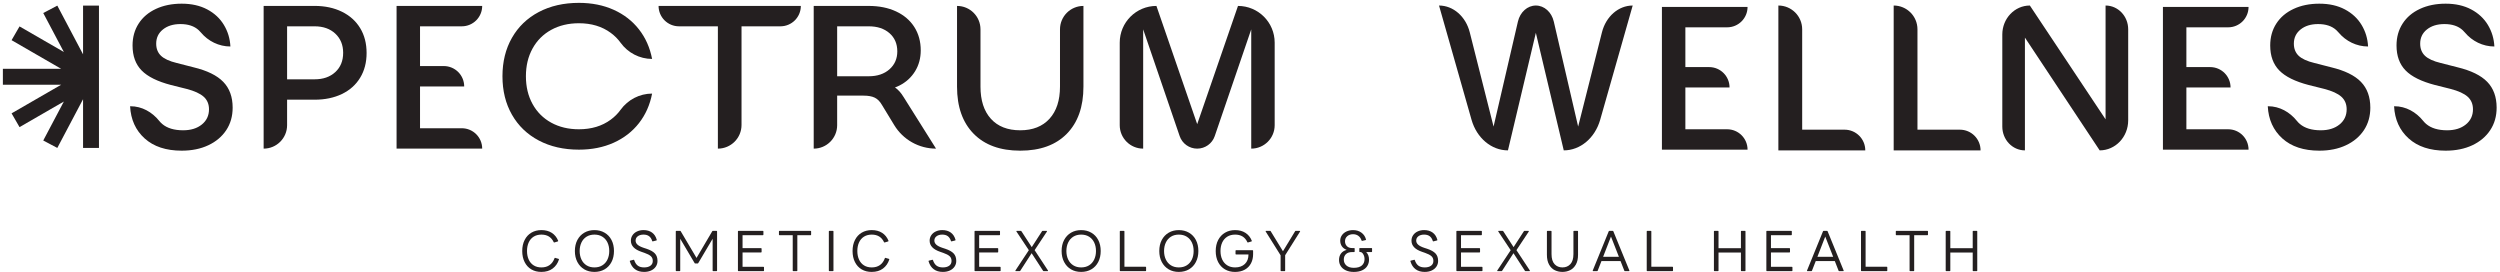 <svg width="560" height="61" viewBox="0 0 560 61" fill="none" xmlns="http://www.w3.org/2000/svg">
<path d="M43.348 15.074L39.602 14.113C37.957 13.719 36.777 13.176 36.062 12.492C35.344 11.809 34.988 10.902 34.988 9.773C34.988 8.465 35.492 7.406 36.496 6.602C37.5 5.793 38.809 5.391 40.422 5.391C42.156 5.391 43.52 5.848 44.512 6.762C44.68 6.918 44.84 7.086 44.988 7.262C46.633 9.234 49.043 10.414 51.613 10.414C51.52 8.648 51.031 7.035 50.148 5.574C49.266 4.113 48.02 2.957 46.406 2.102C44.793 1.25 42.891 0.824 40.695 0.824C38.535 0.824 36.617 1.211 34.941 1.988C33.27 2.766 31.977 3.859 31.062 5.277C30.148 6.691 29.691 8.328 29.691 10.184C29.691 12.531 30.367 14.395 31.723 15.781C33.078 17.168 35.277 18.254 38.32 19.047L41.793 19.914C43.559 20.371 44.836 20.957 45.629 21.672C46.422 22.387 46.816 23.324 46.816 24.48C46.816 25.883 46.281 27.016 45.219 27.883C44.152 28.75 42.754 29.184 41.016 29.184C39.008 29.184 37.445 28.711 36.336 27.77C36.09 27.559 35.867 27.332 35.668 27.082C34.074 25.094 31.777 23.797 29.227 23.797H29.141C29.293 26.781 30.383 29.184 32.406 31.012C34.434 32.836 37.195 33.75 40.695 33.75C42.949 33.75 44.938 33.348 46.656 32.539C48.375 31.734 49.715 30.605 50.676 29.16C51.633 27.715 52.113 26.031 52.113 24.117C52.113 21.711 51.414 19.785 50.012 18.34C48.613 16.891 46.391 15.805 43.348 15.074Z" fill="#241F20"/>
<path d="M75.109 16.145C73.938 17.227 72.391 17.766 70.473 17.766H64.309V5.895H70.473C72.391 5.895 73.938 6.441 75.109 7.535C76.281 8.633 76.867 10.066 76.867 11.828C76.867 13.625 76.281 15.066 75.109 16.145ZM76.594 2.629C74.828 1.762 72.785 1.324 70.473 1.324H59.055V33.293C61.957 33.293 64.309 30.941 64.309 28.043V22.332H70.473C72.785 22.332 74.828 21.906 76.594 21.055C78.359 20.203 79.723 18.984 80.68 17.402C81.641 15.82 82.117 13.977 82.117 11.875C82.117 9.746 81.641 7.887 80.68 6.305C79.723 4.723 78.359 3.496 76.594 2.629Z" fill="#241F20"/>
<path d="M103.445 5.895C105.969 5.895 108.012 3.848 108.012 1.324H88.832V33.293H108.012C108.012 30.773 105.969 28.727 103.445 28.727H94.086V19.363H103.98C103.98 16.844 101.934 14.797 99.41 14.797H94.086V5.895H103.445Z" fill="#241F20"/>
<path d="M147.52 1.328C147.52 3.848 149.566 5.895 152.09 5.895H160.805V33.293C163.73 33.293 166.102 30.922 166.102 27.996V5.895H174.82C177.344 5.895 179.387 3.848 179.387 1.328H147.52Z" fill="#241F20"/>
<path d="M199.234 15.531C198.062 16.562 196.52 17.082 194.602 17.082H187.523V5.895H194.602C196.52 5.895 198.062 6.402 199.234 7.422C200.406 8.441 200.996 9.805 200.996 11.512C200.996 13.156 200.406 14.496 199.234 15.531ZM200.477 19.594C200.832 19.461 201.18 19.312 201.52 19.137C202.996 18.375 204.152 17.309 204.992 15.941C205.828 14.57 206.246 13.016 206.246 11.281C206.246 9.305 205.766 7.559 204.809 6.051C203.848 4.547 202.484 3.383 200.719 2.559C198.953 1.738 196.914 1.328 194.602 1.328H182.27V33.293C185.172 33.293 187.523 30.941 187.523 28.043V21.422H193.457C194.492 21.422 195.324 21.574 195.949 21.879C196.574 22.18 197.113 22.73 197.566 23.52L200.305 28.023C202.293 31.297 205.844 33.293 209.672 33.293L202.41 21.742C201.812 20.762 201.168 20.051 200.477 19.594Z" fill="#241F20"/>
<path d="M237.438 6.578V19.41C237.438 22.488 236.652 24.883 235.086 26.605C233.516 28.324 231.332 29.184 228.535 29.184C225.703 29.184 223.508 28.324 221.957 26.605C220.402 24.883 219.629 22.488 219.629 19.41V6.578C219.629 3.676 217.277 1.328 214.375 1.328V19.41C214.375 23.918 215.617 27.434 218.098 29.961C220.578 32.488 224.059 33.75 228.535 33.75C233.008 33.75 236.484 32.488 238.969 29.961C241.449 27.434 242.691 23.918 242.691 19.41V1.328C239.789 1.328 237.438 3.676 237.438 6.578Z" fill="#241F20"/>
<path d="M277.309 1.328L268.172 27.812L259.039 1.328C254.5 1.328 250.82 5.008 250.82 9.547V28.043C250.82 30.941 253.172 33.293 256.07 33.293V6.578L264.246 30.484C264.82 32.164 266.398 33.293 268.172 33.293C269.949 33.293 271.527 32.164 272.102 30.484L280.277 6.578V33.293C283.176 33.293 285.527 30.941 285.527 28.043V9.547C285.527 5.008 281.848 1.328 277.309 1.328Z" fill="#241F20"/>
<path d="M123.465 6.691C125.262 5.703 127.332 5.207 129.676 5.207C132.477 5.207 134.852 5.922 136.801 7.355C137.664 7.988 138.402 8.727 139.008 9.566C140.652 11.836 143.27 13.199 146.07 13.199C145.586 10.672 144.602 8.465 143.125 6.578C141.648 4.691 139.762 3.23 137.465 2.195C135.164 1.16 132.566 0.641 129.676 0.641C126.266 0.641 123.27 1.328 120.68 2.695C118.09 4.066 116.09 5.992 114.676 8.473C113.258 10.957 112.551 13.824 112.551 17.082C112.551 20.34 113.258 23.211 114.676 25.691C116.09 28.172 118.09 30.098 120.68 31.469C123.27 32.836 126.266 33.523 129.676 33.523C132.566 33.523 135.164 33.004 137.465 31.969C139.762 30.934 141.648 29.473 143.125 27.586C144.602 25.699 145.586 23.492 146.07 20.965C143.27 20.965 140.652 22.328 139.008 24.598C138.402 25.438 137.664 26.176 136.801 26.809C134.852 28.242 132.477 28.957 129.676 28.957C127.332 28.957 125.262 28.461 123.465 27.473C121.668 26.484 120.277 25.09 119.289 23.293C118.297 21.496 117.805 19.426 117.805 17.082C117.805 14.738 118.297 12.668 119.289 10.871C120.277 9.074 121.668 7.68 123.465 6.691Z" fill="#241F20"/>
<path d="M18.605 12.172L12.836 1.258L9.688 2.918L14.305 11.648L4.375 5.918L2.594 9L13.707 15.418H0.645V18.977H13.707L2.594 25.391L4.375 28.477L14.305 22.742L9.688 31.473L12.836 33.137L18.605 22.223V33.137H22.168V1.258H18.605V12.172Z" fill="#241F20"/>
<path d="M358.836 7.242L353.504 28.352L348.047 4.82C347.555 2.707 345.91 1.238 344.031 1.238C342.152 1.238 340.508 2.707 340.016 4.82L334.559 28.352L329.227 7.242C328.328 3.684 325.523 1.238 322.34 1.238L329.621 26.82C330.785 30.918 334.078 33.684 337.781 33.684L344.031 7.355L350.281 33.684C353.988 33.684 357.277 30.918 358.445 26.82L365.723 1.238C362.539 1.238 359.734 3.684 358.836 7.242Z" fill="#241F20"/>
<path d="M413.188 29.047H403.688V6.57C403.688 3.625 401.301 1.238 398.355 1.238V33.684H417.824C417.824 31.125 415.75 29.047 413.188 29.047Z" fill="#241F20"/>
<path d="M439.016 29.047H429.512V6.57C429.512 3.625 427.129 1.238 424.184 1.238V33.684H443.648C443.648 31.125 441.574 29.047 439.016 29.047Z" fill="#241F20"/>
<path d="M471.648 1.238V26.73L454.688 1.238C451.277 1.238 448.516 4.145 448.516 7.727V28.352C448.516 31.297 450.785 33.684 453.582 33.684V8.422L470.328 33.684C473.855 33.684 476.715 30.676 476.715 26.961V6.57C476.715 3.625 474.449 1.238 471.648 1.238Z" fill="#241F20"/>
<path d="M386.883 6.121C389.406 6.121 391.453 4.078 391.453 1.555H372.27V33.523H391.453C391.453 31 389.406 28.957 386.883 28.957H377.523V19.594H387.418C387.418 17.07 385.371 15.027 382.852 15.027H377.523V6.121H386.883Z" fill="#241F20"/>
<path d="M499.109 6.121C501.633 6.121 503.676 4.078 503.676 1.555H484.496V33.523H503.676C503.676 31 501.633 28.957 499.109 28.957H489.75V19.594H499.645C499.645 17.07 497.598 15.027 495.078 15.027H489.75V6.121H499.109Z" fill="#241F20"/>
<path d="M522.184 15.074L518.438 14.113C516.793 13.719 515.613 13.176 514.898 12.492C514.184 11.809 513.824 10.902 513.824 9.773C513.824 8.465 514.328 7.406 515.332 6.602C516.336 5.793 517.648 5.391 519.262 5.391C520.996 5.391 522.359 5.848 523.348 6.762C523.52 6.918 523.68 7.086 523.824 7.262C525.473 9.234 527.879 10.414 530.449 10.414C530.359 8.648 529.871 7.035 528.988 5.574C528.105 4.113 526.855 2.957 525.242 2.102C523.629 1.25 521.727 0.824 519.535 0.824C517.371 0.824 515.453 1.211 513.781 1.988C512.105 2.766 510.812 3.859 509.898 5.277C508.984 6.691 508.527 8.328 508.527 10.184C508.527 12.531 509.203 14.395 510.559 15.781C511.914 17.168 514.113 18.254 517.16 19.047L520.633 19.914C522.398 20.371 523.676 20.957 524.469 21.672C525.258 22.387 525.652 23.324 525.652 24.48C525.652 25.883 525.121 27.016 524.055 27.883C522.988 28.75 521.59 29.184 519.855 29.184C517.844 29.184 516.285 28.711 515.172 27.77C514.926 27.559 514.703 27.332 514.504 27.082C512.91 25.094 510.613 23.797 508.066 23.797H507.98C508.133 26.781 509.223 29.184 511.246 31.012C513.27 32.836 516.031 33.75 519.535 33.75C521.785 33.75 523.773 33.348 525.492 32.539C527.215 31.734 528.555 30.605 529.516 29.16C530.473 27.715 530.953 26.031 530.953 24.117C530.953 21.711 530.25 19.785 528.852 18.34C527.449 16.891 525.227 15.805 522.184 15.074Z" fill="#241F20"/>
<path d="M557.145 18.34C555.742 16.891 553.52 15.805 550.477 15.07L546.73 14.113C545.086 13.719 543.906 13.176 543.191 12.492C542.477 11.809 542.121 10.902 542.121 9.773C542.121 8.465 542.621 7.406 543.625 6.602C544.629 5.797 545.941 5.391 547.555 5.391C549.289 5.391 550.652 5.848 551.641 6.762C551.812 6.918 551.973 7.086 552.117 7.262C553.766 9.234 556.172 10.414 558.742 10.414C558.648 8.648 558.164 7.035 557.281 5.574C556.398 4.113 555.148 2.957 553.535 2.102C551.922 1.25 550.02 0.824 547.828 0.824C545.664 0.824 543.746 1.211 542.074 1.988C540.398 2.766 539.105 3.859 538.191 5.277C537.277 6.691 536.82 8.328 536.82 10.188C536.82 12.531 537.5 14.395 538.852 15.781C540.207 17.168 542.406 18.254 545.453 19.047L548.922 19.914C550.688 20.371 551.969 20.957 552.762 21.672C553.551 22.387 553.945 23.324 553.945 24.48C553.945 25.883 553.414 27.016 552.348 27.883C551.281 28.75 549.883 29.184 548.148 29.184C546.137 29.184 544.578 28.711 543.465 27.77C543.219 27.559 542.996 27.332 542.797 27.082C541.203 25.094 538.906 23.797 536.355 23.797H536.273C536.426 26.777 537.512 29.184 539.539 31.012C541.562 32.836 544.328 33.75 547.828 33.75C550.082 33.75 552.066 33.348 553.789 32.543C555.508 31.734 556.848 30.609 557.805 29.16C558.766 27.715 559.246 26.031 559.246 24.113C559.246 21.711 558.543 19.785 557.145 18.34Z" fill="#241F20"/>
<path d="M119.016 60.34C118.371 59.957 117.871 59.414 117.516 58.703C117.16 57.996 116.98 57.168 116.98 56.227C116.98 55.285 117.16 54.457 117.523 53.75C117.883 53.039 118.387 52.496 119.035 52.113C119.684 51.734 120.43 51.539 121.273 51.539C122.184 51.539 122.957 51.746 123.598 52.156C124.234 52.566 124.711 53.152 125.023 53.914L125.035 53.965C125.035 54.023 125.004 54.062 124.938 54.086L124.188 54.309L124.137 54.32C124.098 54.32 124.059 54.293 124.027 54.234C123.496 53.113 122.582 52.551 121.285 52.551C120.605 52.551 120.02 52.707 119.531 53.016C119.043 53.328 118.676 53.762 118.426 54.316C118.176 54.867 118.051 55.504 118.051 56.227C118.051 56.957 118.18 57.598 118.434 58.152C118.688 58.703 119.055 59.133 119.539 59.441C120.023 59.75 120.605 59.902 121.285 59.902C122.008 59.902 122.617 59.727 123.109 59.375C123.605 59.023 123.973 58.516 124.211 57.852C124.234 57.77 124.289 57.738 124.371 57.766L125.121 57.984C125.195 58.008 125.223 58.055 125.207 58.121C124.938 58.973 124.465 59.652 123.793 60.156C123.121 60.66 122.277 60.91 121.262 60.91C120.406 60.91 119.66 60.723 119.016 60.34Z" fill="#241F20"/>
<path d="M134.934 59.43C135.434 59.113 135.816 58.676 136.078 58.121C136.34 57.562 136.473 56.93 136.473 56.227C136.473 55.512 136.34 54.879 136.078 54.328C135.816 53.773 135.434 53.34 134.934 53.023C134.434 52.707 133.84 52.551 133.152 52.551C132.473 52.551 131.879 52.707 131.379 53.023C130.879 53.34 130.5 53.777 130.238 54.332C129.977 54.891 129.844 55.523 129.844 56.227C129.844 56.93 129.977 57.562 130.238 58.121C130.5 58.676 130.879 59.113 131.379 59.43C131.879 59.746 132.473 59.902 133.152 59.902C133.84 59.902 134.434 59.746 134.934 59.43ZM130.883 60.336C130.223 59.949 129.707 59.402 129.332 58.691C128.961 57.984 128.773 57.16 128.773 56.227C128.773 55.285 128.961 54.461 129.332 53.754C129.707 53.051 130.223 52.504 130.883 52.121C131.543 51.734 132.297 51.543 133.152 51.543C134.004 51.543 134.762 51.734 135.426 52.121C136.09 52.504 136.609 53.051 136.977 53.754C137.344 54.461 137.531 55.285 137.531 56.227C137.531 57.16 137.344 57.984 136.977 58.691C136.609 59.402 136.09 59.949 135.426 60.336C134.762 60.719 134.004 60.91 133.152 60.91C132.297 60.91 131.543 60.719 130.883 60.336Z" fill="#241F20"/>
<path d="M142.246 60.316C141.699 59.918 141.312 59.324 141.086 58.539L141.07 58.488C141.07 58.441 141.105 58.402 141.172 58.379L141.906 58.195L141.957 58.184C142.008 58.184 142.043 58.215 142.066 58.281C142.258 58.848 142.527 59.258 142.879 59.516C143.23 59.773 143.699 59.902 144.281 59.902C144.871 59.902 145.344 59.777 145.695 59.523C146.047 59.27 146.223 58.91 146.223 58.453C146.223 57.992 146.074 57.633 145.773 57.371C145.477 57.109 145.008 56.867 144.367 56.645L143.691 56.41C142.109 55.879 141.316 55.047 141.316 53.914C141.316 53.457 141.441 53.047 141.688 52.684C141.934 52.324 142.27 52.043 142.699 51.844C143.133 51.641 143.613 51.539 144.145 51.539C144.906 51.539 145.543 51.723 146.051 52.09C146.559 52.453 146.914 52.992 147.109 53.707L147.121 53.754C147.121 53.812 147.09 53.848 147.023 53.867L146.25 54.062L146.199 54.074C146.148 54.074 146.113 54.043 146.09 53.977C145.934 53.484 145.695 53.125 145.375 52.895C145.055 52.664 144.645 52.551 144.145 52.551C143.621 52.551 143.195 52.672 142.867 52.918C142.539 53.164 142.375 53.488 142.375 53.891C142.375 54.242 142.523 54.555 142.824 54.82C143.121 55.086 143.59 55.32 144.219 55.527L144.82 55.723C145.684 56.012 146.309 56.359 146.695 56.773C147.086 57.188 147.281 57.746 147.281 58.453C147.281 58.93 147.152 59.352 146.898 59.727C146.645 60.098 146.293 60.391 145.836 60.598C145.383 60.809 144.863 60.91 144.281 60.91C143.469 60.91 142.789 60.715 142.246 60.316Z" fill="#241F20"/>
<path d="M151.512 60.738C151.422 60.738 151.375 60.695 151.375 60.605V51.836C151.375 51.754 151.422 51.711 151.512 51.711H152.336C152.41 51.711 152.457 51.742 152.484 51.801L156.023 57.777L159.543 51.801C159.574 51.742 159.625 51.711 159.691 51.711H160.488C160.578 51.711 160.625 51.754 160.625 51.836V60.605C160.625 60.695 160.578 60.738 160.488 60.738H159.75C159.668 60.738 159.629 60.695 159.629 60.605V53.484L156.406 58.934C156.383 58.988 156.332 59.02 156.258 59.02H155.742C155.676 59.02 155.625 58.988 155.594 58.934L152.371 53.484V60.605C152.371 60.695 152.332 60.738 152.25 60.738H151.512Z" fill="#241F20"/>
<path d="M165.434 60.738C165.344 60.738 165.297 60.695 165.297 60.605V51.836C165.297 51.754 165.344 51.711 165.434 51.711H170.867C170.957 51.711 171.004 51.754 171.004 51.836V52.551C171.004 52.641 170.957 52.684 170.867 52.684H166.332V55.586H170.473C170.555 55.586 170.598 55.633 170.598 55.723V56.422C170.598 56.504 170.555 56.547 170.473 56.547H166.332V59.77H171.016C171.098 59.77 171.137 59.809 171.137 59.891V60.605C171.137 60.695 171.098 60.738 171.016 60.738H165.434Z" fill="#241F20"/>
<path d="M177.703 60.738C177.613 60.738 177.57 60.695 177.57 60.605V52.684H174.605C174.523 52.684 174.484 52.641 174.484 52.551V51.836C174.484 51.754 174.523 51.711 174.605 51.711H181.566C181.648 51.711 181.691 51.754 181.691 51.836V52.551C181.691 52.641 181.648 52.684 181.566 52.684H178.602V60.605C178.602 60.695 178.559 60.738 178.469 60.738H177.703Z" fill="#241F20"/>
<path d="M185.797 60.738C185.707 60.738 185.66 60.695 185.66 60.605V51.836C185.66 51.754 185.707 51.711 185.797 51.711H186.559C186.648 51.711 186.695 51.754 186.695 51.836V60.605C186.695 60.695 186.648 60.738 186.559 60.738H185.797Z" fill="#241F20"/>
<path d="M193.008 60.34C192.363 59.957 191.863 59.414 191.508 58.703C191.152 57.996 190.973 57.168 190.973 56.227C190.973 55.285 191.152 54.457 191.516 53.75C191.875 53.039 192.379 52.496 193.027 52.113C193.676 51.734 194.422 51.539 195.266 51.539C196.176 51.539 196.949 51.746 197.59 52.156C198.23 52.566 198.703 53.152 199.016 53.914L199.027 53.965C199.027 54.023 198.996 54.062 198.93 54.086L198.18 54.309L198.133 54.32C198.09 54.32 198.055 54.293 198.02 54.234C197.488 53.113 196.574 52.551 195.277 52.551C194.598 52.551 194.012 52.707 193.523 53.016C193.035 53.328 192.668 53.762 192.418 54.316C192.168 54.867 192.043 55.504 192.043 56.227C192.043 56.957 192.172 57.598 192.426 58.152C192.68 58.703 193.047 59.133 193.531 59.441C194.016 59.75 194.598 59.902 195.277 59.902C196 59.902 196.609 59.727 197.105 59.375C197.602 59.023 197.969 58.516 198.203 57.852C198.23 57.77 198.281 57.738 198.363 57.766L199.113 57.984C199.188 58.008 199.219 58.055 199.199 58.121C198.93 58.973 198.457 59.652 197.785 60.156C197.113 60.66 196.27 60.91 195.254 60.91C194.398 60.91 193.652 60.723 193.008 60.34Z" fill="#241F20"/>
<path d="M209.168 60.316C208.621 59.918 208.234 59.324 208.004 58.539L207.992 58.488C207.992 58.441 208.027 58.402 208.09 58.379L208.828 58.195L208.879 58.184C208.926 58.184 208.965 58.215 208.988 58.281C209.176 58.848 209.449 59.258 209.801 59.516C210.152 59.773 210.621 59.902 211.203 59.902C211.793 59.902 212.266 59.777 212.617 59.523C212.969 59.27 213.145 58.91 213.145 58.453C213.145 57.992 212.996 57.633 212.695 57.371C212.398 57.109 211.93 56.867 211.289 56.645L210.613 56.41C209.031 55.879 208.238 55.047 208.238 53.914C208.238 53.457 208.363 53.047 208.609 52.684C208.852 52.324 209.191 52.043 209.621 51.844C210.051 51.641 210.535 51.539 211.066 51.539C211.828 51.539 212.465 51.723 212.973 52.09C213.48 52.453 213.836 52.992 214.031 53.707L214.043 53.754C214.043 53.812 214.012 53.848 213.945 53.867L213.172 54.062L213.121 54.074C213.07 54.074 213.035 54.043 213.012 53.977C212.855 53.484 212.617 53.125 212.297 52.895C211.977 52.664 211.566 52.551 211.066 52.551C210.543 52.551 210.117 52.672 209.789 52.918C209.461 53.164 209.297 53.488 209.297 53.891C209.297 54.242 209.445 54.555 209.746 54.82C210.043 55.086 210.508 55.32 211.141 55.527L211.742 55.723C212.605 56.012 213.23 56.359 213.617 56.773C214.008 57.188 214.203 57.746 214.203 58.453C214.203 58.93 214.074 59.352 213.82 59.727C213.566 60.098 213.215 60.391 212.758 60.598C212.305 60.809 211.785 60.91 211.203 60.91C210.391 60.91 209.711 60.715 209.168 60.316Z" fill="#241F20"/>
<path d="M218.434 60.738C218.344 60.738 218.297 60.695 218.297 60.605V51.836C218.297 51.754 218.344 51.711 218.434 51.711H223.867C223.957 51.711 224.004 51.754 224.004 51.836V52.551C224.004 52.641 223.957 52.684 223.867 52.684H219.332V55.586H223.477C223.559 55.586 223.598 55.633 223.598 55.723V56.422C223.598 56.504 223.559 56.547 223.477 56.547H219.332V59.77H224.016C224.098 59.77 224.141 59.809 224.141 59.891V60.605C224.141 60.695 224.098 60.738 224.016 60.738H218.434Z" fill="#241F20"/>
<path d="M227.547 60.738C227.496 60.738 227.465 60.723 227.449 60.691C227.43 60.66 227.434 60.621 227.461 60.578L230.461 56.043L227.691 51.875L227.668 51.801C227.668 51.742 227.707 51.711 227.777 51.711H228.652C228.719 51.711 228.766 51.742 228.801 51.801L231.113 55.355L233.41 51.801C233.445 51.742 233.492 51.711 233.559 51.711H234.422C234.469 51.711 234.504 51.727 234.52 51.754C234.535 51.785 234.531 51.824 234.508 51.875L231.754 56.031L234.738 60.578C234.758 60.613 234.766 60.637 234.766 60.652C234.766 60.711 234.727 60.738 234.652 60.738H233.793C233.727 60.738 233.68 60.711 233.645 60.652L231.086 56.719L228.543 60.652C228.516 60.711 228.469 60.738 228.395 60.738H227.547Z" fill="#241F20"/>
<path d="M243.961 59.43C244.461 59.113 244.844 58.676 245.105 58.121C245.367 57.562 245.5 56.93 245.5 56.227C245.5 55.512 245.367 54.879 245.105 54.328C244.844 53.773 244.461 53.34 243.961 53.023C243.461 52.707 242.867 52.551 242.18 52.551C241.5 52.551 240.91 52.707 240.41 53.023C239.91 53.34 239.527 53.777 239.266 54.332C239.004 54.891 238.871 55.523 238.871 56.227C238.871 56.93 239.004 57.562 239.266 58.121C239.527 58.676 239.91 59.113 240.41 59.43C240.91 59.746 241.5 59.902 242.18 59.902C242.867 59.902 243.461 59.746 243.961 59.43ZM239.91 60.336C239.25 59.949 238.734 59.402 238.363 58.691C237.988 57.984 237.801 57.16 237.801 56.227C237.801 55.285 237.988 54.461 238.363 53.754C238.734 53.051 239.25 52.504 239.91 52.121C240.57 51.734 241.328 51.543 242.18 51.543C243.031 51.543 243.789 51.734 244.453 52.121C245.117 52.504 245.637 53.051 246.004 53.754C246.371 54.461 246.559 55.285 246.559 56.227C246.559 57.16 246.371 57.984 246.004 58.691C245.637 59.402 245.117 59.949 244.453 60.336C243.789 60.719 243.031 60.91 242.18 60.91C241.328 60.91 240.57 60.719 239.91 60.336Z" fill="#241F20"/>
<path d="M250.973 60.738C250.883 60.738 250.836 60.695 250.836 60.605V51.836C250.836 51.754 250.883 51.711 250.973 51.711H251.734C251.824 51.711 251.871 51.754 251.871 51.836V59.754H256.594C256.684 59.754 256.727 59.797 256.727 59.879V60.605C256.727 60.695 256.684 60.738 256.594 60.738H250.973Z" fill="#241F20"/>
<path d="M265.84 59.43C266.34 59.113 266.719 58.676 266.984 58.121C267.246 57.562 267.375 56.93 267.375 56.227C267.375 55.512 267.246 54.879 266.984 54.328C266.719 53.773 266.34 53.34 265.84 53.023C265.34 52.707 264.746 52.551 264.055 52.551C263.375 52.551 262.785 52.707 262.285 53.023C261.785 53.34 261.406 53.777 261.145 54.332C260.879 54.891 260.75 55.523 260.75 56.227C260.75 56.93 260.879 57.562 261.145 58.121C261.406 58.676 261.785 59.113 262.285 59.43C262.785 59.746 263.375 59.902 264.055 59.902C264.746 59.902 265.34 59.746 265.84 59.43ZM261.789 60.336C261.129 59.949 260.613 59.402 260.238 58.691C259.863 57.984 259.68 57.16 259.68 56.227C259.68 55.285 259.863 54.461 260.238 53.754C260.613 53.051 261.129 52.504 261.789 52.121C262.449 51.734 263.203 51.543 264.055 51.543C264.91 51.543 265.668 51.734 266.332 52.121C266.996 52.504 267.512 53.051 267.879 53.754C268.25 54.461 268.434 55.285 268.434 56.227C268.434 57.16 268.25 57.984 267.879 58.691C267.512 59.402 266.996 59.949 266.332 60.336C265.668 60.719 264.91 60.91 264.055 60.91C263.203 60.91 262.449 60.719 261.789 60.336Z" fill="#241F20"/>
<path d="M274.387 60.336C273.73 59.949 273.223 59.402 272.859 58.699C272.5 57.992 272.32 57.172 272.32 56.227C272.32 55.285 272.504 54.461 272.871 53.754C273.242 53.051 273.754 52.504 274.41 52.121C275.066 51.734 275.816 51.543 276.66 51.543C277.57 51.543 278.348 51.75 278.984 52.164C279.625 52.578 280.098 53.16 280.398 53.914C280.406 53.93 280.41 53.953 280.41 53.977C280.41 54.035 280.383 54.07 280.324 54.086L279.562 54.309L279.527 54.32C279.477 54.32 279.438 54.293 279.402 54.234C278.887 53.109 277.977 52.551 276.672 52.551C275.984 52.551 275.395 52.707 274.902 53.016C274.41 53.328 274.035 53.762 273.777 54.312C273.52 54.867 273.391 55.504 273.391 56.227C273.391 56.949 273.52 57.586 273.777 58.137C274.035 58.691 274.414 59.125 274.91 59.438C275.406 59.75 275.992 59.902 276.672 59.902C277.582 59.902 278.309 59.645 278.852 59.129C279.391 58.613 279.66 57.902 279.66 57H276.895C276.805 57 276.758 56.961 276.758 56.879V56.176C276.758 56.09 276.805 56.043 276.895 56.043H280.559C280.648 56.043 280.695 56.09 280.695 56.176V56.941C280.695 57.703 280.539 58.383 280.227 58.98C279.914 59.582 279.457 60.051 278.852 60.395C278.242 60.738 277.508 60.914 276.648 60.914C275.797 60.914 275.043 60.719 274.387 60.336Z" fill="#241F20"/>
<path d="M286.98 60.738C286.898 60.738 286.855 60.695 286.855 60.605V57.188L283.523 51.875C283.508 51.84 283.5 51.816 283.5 51.801C283.5 51.742 283.535 51.711 283.609 51.711H284.496C284.566 51.711 284.617 51.742 284.641 51.801L287.383 56.277L290.102 51.801C290.125 51.742 290.176 51.711 290.25 51.711H291.109C291.16 51.711 291.195 51.73 291.215 51.762C291.234 51.797 291.234 51.832 291.207 51.875L287.875 57.172V60.605C287.875 60.695 287.836 60.738 287.754 60.738H286.98Z" fill="#241F20"/>
<path d="M301.465 60.562C300.965 60.328 300.586 60.008 300.328 59.602C300.07 59.195 299.941 58.746 299.941 58.242C299.941 57.672 300.086 57.184 300.375 56.793C300.668 56.398 301.098 56.125 301.66 55.969C301.188 55.797 300.824 55.531 300.578 55.168C300.332 54.809 300.211 54.391 300.211 53.914C300.211 53.465 300.336 53.059 300.586 52.699C300.836 52.336 301.18 52.055 301.617 51.848C302.059 51.645 302.547 51.543 303.086 51.543C303.809 51.543 304.43 51.73 304.949 52.105C305.473 52.484 305.812 52.988 305.977 53.621L305.992 53.668C305.992 53.719 305.957 53.754 305.891 53.781L305.141 53.953H305.105C305.047 53.953 305.004 53.918 304.98 53.852C304.844 53.418 304.605 53.078 304.273 52.832C303.941 52.586 303.547 52.465 303.086 52.465C302.562 52.465 302.129 52.609 301.789 52.906C301.449 53.203 301.281 53.578 301.281 54.039C301.281 54.48 301.418 54.844 301.699 55.133C301.977 55.418 302.355 55.562 302.828 55.562H303.32C303.402 55.562 303.445 55.602 303.445 55.688V56.324C303.445 56.414 303.402 56.461 303.32 56.461H302.879C302.289 56.461 301.828 56.613 301.5 56.914C301.172 57.219 301.012 57.629 301.012 58.145C301.012 58.688 301.203 59.129 301.594 59.473C301.984 59.816 302.535 59.992 303.246 59.992C304.051 59.992 304.652 59.816 305.055 59.469C305.457 59.117 305.656 58.641 305.656 58.035C305.656 57.633 305.562 57.27 305.367 56.941C305.176 56.613 304.945 56.449 304.672 56.449H304.574C304.52 56.449 304.488 56.406 304.488 56.324V55.688C304.488 55.602 304.531 55.562 304.613 55.562H307.219C307.301 55.562 307.344 55.602 307.344 55.688V56.324C307.344 56.414 307.301 56.461 307.219 56.461H306.027C306.223 56.648 306.379 56.891 306.492 57.18C306.609 57.473 306.664 57.793 306.664 58.145C306.664 58.68 306.535 59.152 306.277 59.57C306.02 59.992 305.633 60.316 305.117 60.555C304.602 60.793 303.977 60.914 303.246 60.914C302.559 60.914 301.965 60.793 301.465 60.562Z" fill="#241F20"/>
<path d="M317.102 60.316C316.555 59.918 316.168 59.324 315.938 58.539L315.926 58.488C315.926 58.441 315.957 58.402 316.023 58.379L316.762 58.195L316.812 58.184C316.859 58.184 316.898 58.215 316.922 58.281C317.109 58.848 317.383 59.258 317.734 59.516C318.086 59.773 318.555 59.902 319.137 59.902C319.727 59.902 320.195 59.777 320.551 59.523C320.902 59.27 321.078 58.91 321.078 58.453C321.078 57.992 320.93 57.633 320.629 57.371C320.332 57.109 319.859 56.867 319.223 56.645L318.547 56.41C316.965 55.879 316.172 55.047 316.172 53.914C316.172 53.457 316.293 53.047 316.543 52.684C316.785 52.324 317.125 52.043 317.555 51.844C317.984 51.641 318.469 51.539 319 51.539C319.762 51.539 320.398 51.723 320.906 52.09C321.414 52.453 321.77 52.992 321.965 53.707L321.977 53.754C321.977 53.812 321.945 53.848 321.879 53.867L321.105 54.062L321.055 54.074C321.004 54.074 320.969 54.043 320.945 53.977C320.789 53.484 320.551 53.125 320.23 52.895C319.91 52.664 319.5 52.551 319 52.551C318.477 52.551 318.051 52.672 317.723 52.918C317.395 53.164 317.23 53.488 317.23 53.891C317.23 54.242 317.379 54.555 317.68 54.82C317.977 55.086 318.441 55.32 319.074 55.527L319.676 55.723C320.539 56.012 321.164 56.359 321.551 56.773C321.941 57.188 322.137 57.746 322.137 58.453C322.137 58.93 322.008 59.352 321.754 59.727C321.5 60.098 321.148 60.391 320.691 60.598C320.238 60.809 319.719 60.91 319.137 60.91C318.324 60.91 317.645 60.715 317.102 60.316Z" fill="#241F20"/>
<path d="M326.367 60.738C326.277 60.738 326.23 60.695 326.23 60.605V51.836C326.23 51.754 326.277 51.711 326.367 51.711H331.801C331.891 51.711 331.938 51.754 331.938 51.836V52.551C331.938 52.641 331.891 52.684 331.801 52.684H327.266V55.586H331.406C331.492 55.586 331.531 55.633 331.531 55.723V56.422C331.531 56.504 331.492 56.547 331.406 56.547H327.266V59.77H331.949C332.031 59.77 332.074 59.809 332.074 59.891V60.605C332.074 60.695 332.031 60.738 331.949 60.738H326.367Z" fill="#241F20"/>
<path d="M335.48 60.738C335.43 60.738 335.398 60.723 335.383 60.691C335.363 60.66 335.367 60.621 335.395 60.578L338.395 56.043L335.625 51.875L335.602 51.801C335.602 51.742 335.641 51.711 335.711 51.711H336.586C336.652 51.711 336.699 51.742 336.734 51.801L339.043 55.355L341.344 51.801C341.379 51.742 341.426 51.711 341.492 51.711H342.355C342.402 51.711 342.434 51.727 342.453 51.754C342.469 51.785 342.465 51.824 342.441 51.875L339.684 56.031L342.676 60.578C342.691 60.613 342.699 60.637 342.699 60.652C342.699 60.711 342.66 60.738 342.586 60.738H341.727C341.66 60.738 341.609 60.711 341.578 60.652L339.02 56.719L336.477 60.652C336.449 60.711 336.402 60.738 336.328 60.738H335.48Z" fill="#241F20"/>
<path d="M348.281 60.531C347.754 60.277 347.328 59.859 347 59.281C346.672 58.703 346.508 57.965 346.508 57.062V51.836C346.508 51.754 346.555 51.715 346.645 51.715H347.406C347.496 51.715 347.543 51.754 347.543 51.836V56.914C347.543 57.922 347.766 58.676 348.219 59.168C348.668 59.656 349.262 59.902 349.988 59.902C350.719 59.902 351.312 59.656 351.766 59.16C352.223 58.664 352.449 57.914 352.449 56.914V51.836C352.449 51.754 352.492 51.715 352.586 51.715H353.348C353.438 51.715 353.48 51.754 353.48 51.836V57.062C353.48 57.965 353.316 58.703 352.984 59.277C352.652 59.852 352.223 60.266 351.699 60.523C351.176 60.781 350.605 60.91 349.988 60.91C349.375 60.91 348.805 60.785 348.281 60.531Z" fill="#241F20"/>
<path d="M359.102 57.52H362.633L360.859 52.992L359.102 57.52ZM356.875 60.738C356.828 60.738 356.793 60.727 356.777 60.695C356.762 60.668 356.762 60.633 356.777 60.594L360.355 51.812C360.387 51.746 360.441 51.715 360.516 51.715H361.242C361.316 51.715 361.363 51.746 361.387 51.812L364.98 60.594L364.992 60.641C364.992 60.707 364.953 60.738 364.883 60.738H363.996C363.922 60.738 363.875 60.707 363.848 60.641L363 58.477H358.73L357.883 60.641C357.852 60.707 357.797 60.738 357.723 60.738H356.875Z" fill="#241F20"/>
<path d="M369 60.738C368.91 60.738 368.867 60.695 368.867 60.605V51.836C368.867 51.754 368.91 51.711 369 51.711H369.762C369.852 51.711 369.898 51.754 369.898 51.836V59.754H374.621C374.711 59.754 374.754 59.797 374.754 59.879V60.605C374.754 60.695 374.711 60.738 374.621 60.738H369Z" fill="#241F20"/>
<path d="M384.055 60.738C383.961 60.738 383.918 60.695 383.918 60.605V51.836C383.918 51.754 383.961 51.711 384.055 51.711H384.816C384.906 51.711 384.949 51.754 384.949 51.836V55.602H389.969V51.836C389.969 51.754 390.008 51.711 390.09 51.711H390.867C390.949 51.711 390.988 51.754 390.988 51.836V60.605C390.988 60.695 390.949 60.738 390.867 60.738H390.09C390.008 60.738 389.969 60.695 389.969 60.605V56.57H384.949V60.605C384.949 60.695 384.906 60.738 384.816 60.738H384.055Z" fill="#241F20"/>
<path d="M395.797 60.738C395.707 60.738 395.664 60.695 395.664 60.605V51.836C395.664 51.754 395.707 51.711 395.797 51.711H401.23C401.324 51.711 401.367 51.754 401.367 51.836V52.551C401.367 52.641 401.324 52.684 401.23 52.684H396.695V55.586H400.84C400.922 55.586 400.961 55.633 400.961 55.723V56.422C400.961 56.504 400.922 56.547 400.84 56.547H396.695V59.77H401.379C401.461 59.77 401.504 59.809 401.504 59.891V60.605C401.504 60.695 401.461 60.738 401.379 60.738H395.797Z" fill="#241F20"/>
<path d="M407.098 57.52H410.629L408.855 52.992L407.098 57.52ZM404.871 60.738C404.824 60.738 404.789 60.727 404.773 60.695C404.758 60.668 404.758 60.633 404.773 60.594L408.352 51.812C408.387 51.746 408.438 51.715 408.512 51.715H409.238C409.312 51.715 409.359 51.746 409.387 51.812L412.977 60.594L412.988 60.641C412.988 60.707 412.949 60.738 412.879 60.738H411.992C411.918 60.738 411.871 60.707 411.844 60.641L410.996 58.477H406.73L405.879 60.641C405.848 60.707 405.793 60.738 405.723 60.738H404.871Z" fill="#241F20"/>
<path d="M417 60.738C416.906 60.738 416.863 60.695 416.863 60.605V51.836C416.863 51.754 416.906 51.711 417 51.711H417.762C417.852 51.711 417.895 51.754 417.895 51.836V59.754H422.617C422.707 59.754 422.754 59.797 422.754 59.879V60.605C422.754 60.695 422.707 60.738 422.617 60.738H417Z" fill="#241F20"/>
<path d="M427.879 60.738C427.789 60.738 427.746 60.695 427.746 60.605V52.684H424.781C424.699 52.684 424.66 52.641 424.66 52.551V51.836C424.66 51.754 424.699 51.711 424.781 51.711H431.742C431.824 51.711 431.867 51.754 431.867 51.836V52.551C431.867 52.641 431.824 52.684 431.742 52.684H428.777V60.605C428.777 60.695 428.734 60.738 428.645 60.738H427.879Z" fill="#241F20"/>
<path d="M435.973 60.738C435.883 60.738 435.836 60.695 435.836 60.605V51.836C435.836 51.754 435.883 51.711 435.973 51.711H436.734C436.824 51.711 436.871 51.754 436.871 51.836V55.602H441.887V51.836C441.887 51.754 441.93 51.711 442.008 51.711H442.785C442.867 51.711 442.906 51.754 442.906 51.836V60.605C442.906 60.695 442.867 60.738 442.785 60.738H442.008C441.93 60.738 441.887 60.695 441.887 60.605V56.57H436.871V60.605C436.871 60.695 436.824 60.738 436.734 60.738H435.973Z" fill="#241F20"/>
</svg>
